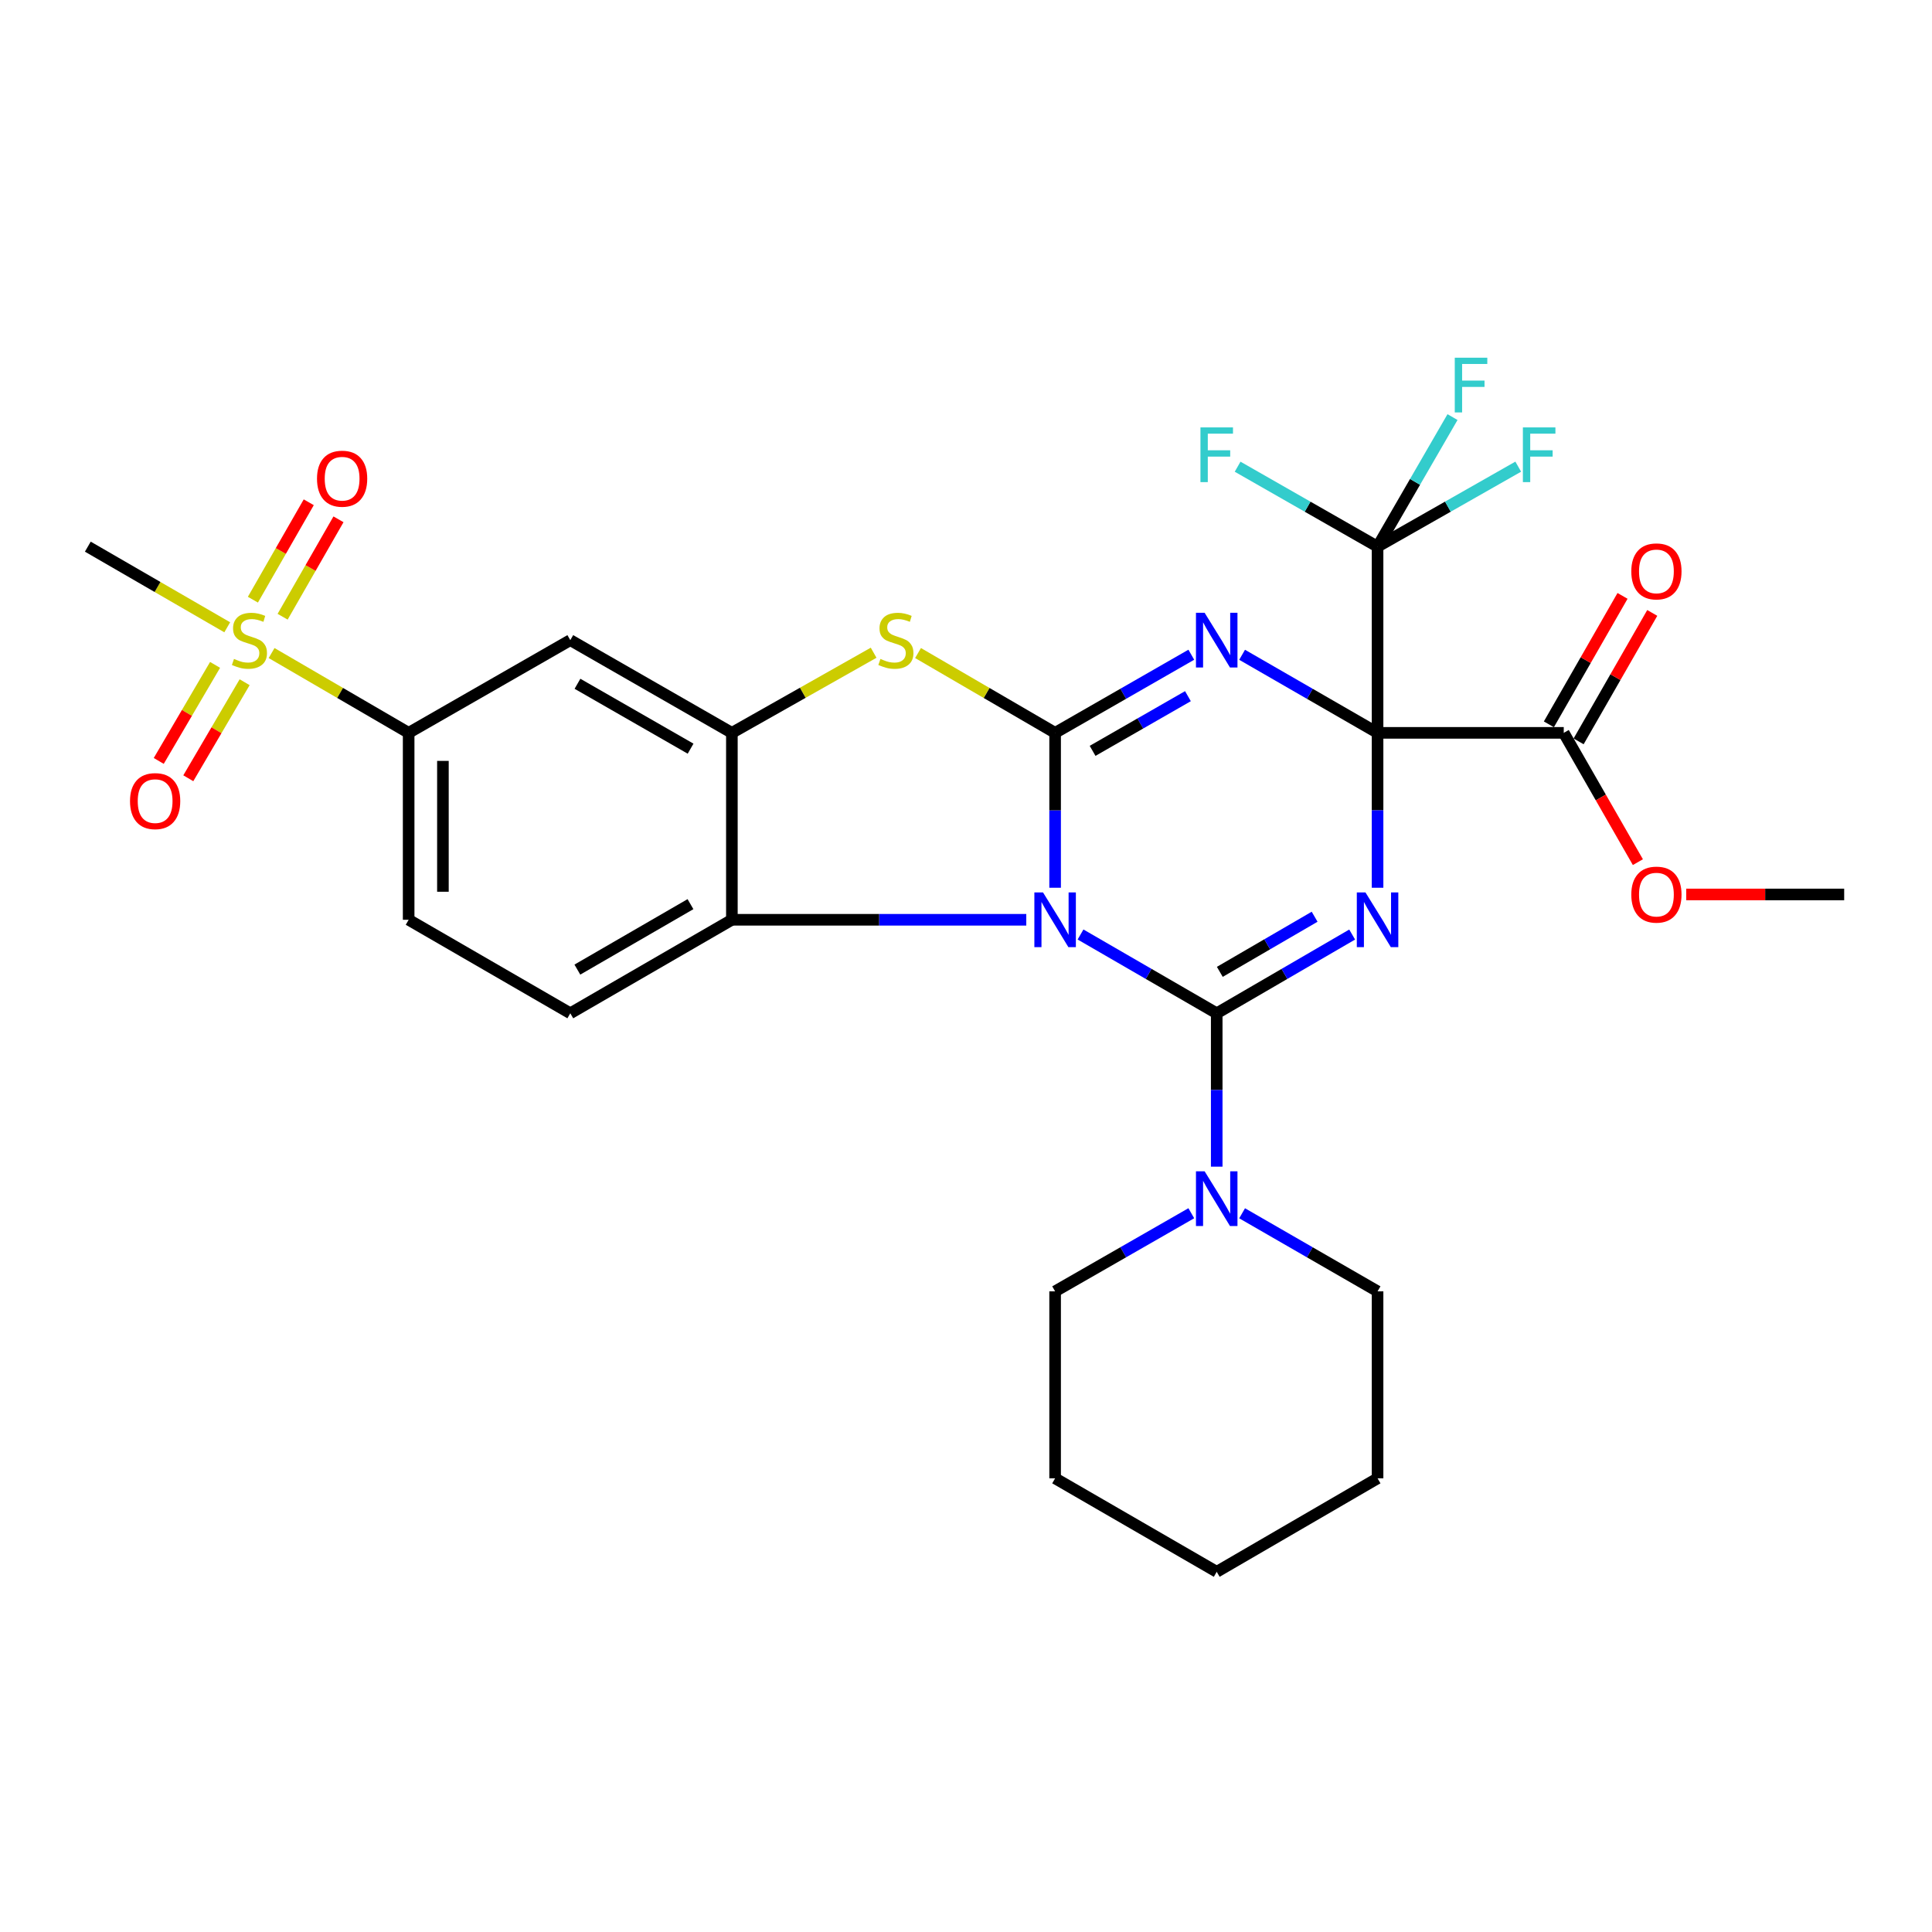<?xml version='1.0' encoding='iso-8859-1'?>
<svg version='1.1' baseProfile='full'
              xmlns='http://www.w3.org/2000/svg'
                      xmlns:rdkit='http://www.rdkit.org/xml'
                      xmlns:xlink='http://www.w3.org/1999/xlink'
                  xml:space='preserve'
width='1000px' height='1000px' viewBox='0 0 1000 1000'>
<!-- END OF HEADER -->
<rect style='opacity:1.0;fill:#FFFFFF;stroke:none' width='1000' height='1000' x='0' y='0'> </rect>
<path class='bond-2' d='M 713.024,379.325 L 713.024,419.412' style='fill:none;fill-rule:evenodd;stroke:#000000;stroke-width:6px;stroke-linecap:butt;stroke-linejoin:miter;stroke-opacity:1' />
<path class='bond-2' d='M 713.024,419.412 L 713.024,459.499' style='fill:none;fill-rule:evenodd;stroke:#0000FF;stroke-width:6px;stroke-linecap:butt;stroke-linejoin:miter;stroke-opacity:1' />
<path class='bond-3' d='M 713.024,379.325 L 677.969,359.119' style='fill:none;fill-rule:evenodd;stroke:#000000;stroke-width:6px;stroke-linecap:butt;stroke-linejoin:miter;stroke-opacity:1' />
<path class='bond-3' d='M 677.969,359.119 L 642.914,338.914' style='fill:none;fill-rule:evenodd;stroke:#0000FF;stroke-width:6px;stroke-linecap:butt;stroke-linejoin:miter;stroke-opacity:1' />
<path class='bond-6' d='M 713.024,379.325 L 713.024,282.947' style='fill:none;fill-rule:evenodd;stroke:#000000;stroke-width:6px;stroke-linecap:butt;stroke-linejoin:miter;stroke-opacity:1' />
<path class='bond-11' d='M 713.024,379.325 L 809.392,379.325' style='fill:none;fill-rule:evenodd;stroke:#000000;stroke-width:6px;stroke-linecap:butt;stroke-linejoin:miter;stroke-opacity:1' />
<path class='bond-0' d='M 629.772,524.478 L 664.824,504.1' style='fill:none;fill-rule:evenodd;stroke:#000000;stroke-width:6px;stroke-linecap:butt;stroke-linejoin:miter;stroke-opacity:1' />
<path class='bond-0' d='M 664.824,504.1 L 699.877,483.721' style='fill:none;fill-rule:evenodd;stroke:#0000FF;stroke-width:6px;stroke-linecap:butt;stroke-linejoin:miter;stroke-opacity:1' />
<path class='bond-0' d='M 631.373,503.031 L 655.91,488.766' style='fill:none;fill-rule:evenodd;stroke:#000000;stroke-width:6px;stroke-linecap:butt;stroke-linejoin:miter;stroke-opacity:1' />
<path class='bond-0' d='M 655.91,488.766 L 680.447,474.501' style='fill:none;fill-rule:evenodd;stroke:#0000FF;stroke-width:6px;stroke-linecap:butt;stroke-linejoin:miter;stroke-opacity:1' />
<path class='bond-10' d='M 629.772,524.478 L 629.772,564.171' style='fill:none;fill-rule:evenodd;stroke:#000000;stroke-width:6px;stroke-linecap:butt;stroke-linejoin:miter;stroke-opacity:1' />
<path class='bond-10' d='M 629.772,564.171 L 629.772,603.864' style='fill:none;fill-rule:evenodd;stroke:#0000FF;stroke-width:6px;stroke-linecap:butt;stroke-linejoin:miter;stroke-opacity:1' />
<path class='bond-30' d='M 629.772,524.478 L 594.526,504.084' style='fill:none;fill-rule:evenodd;stroke:#000000;stroke-width:6px;stroke-linecap:butt;stroke-linejoin:miter;stroke-opacity:1' />
<path class='bond-30' d='M 594.526,504.084 L 559.281,483.69' style='fill:none;fill-rule:evenodd;stroke:#0000FF;stroke-width:6px;stroke-linecap:butt;stroke-linejoin:miter;stroke-opacity:1' />
<path class='bond-1' d='M 546.125,459.499 L 546.125,419.412' style='fill:none;fill-rule:evenodd;stroke:#0000FF;stroke-width:6px;stroke-linecap:butt;stroke-linejoin:miter;stroke-opacity:1' />
<path class='bond-1' d='M 546.125,419.412 L 546.125,379.325' style='fill:none;fill-rule:evenodd;stroke:#000000;stroke-width:6px;stroke-linecap:butt;stroke-linejoin:miter;stroke-opacity:1' />
<path class='bond-8' d='M 531.202,476.077 L 455.011,476.077' style='fill:none;fill-rule:evenodd;stroke:#0000FF;stroke-width:6px;stroke-linecap:butt;stroke-linejoin:miter;stroke-opacity:1' />
<path class='bond-8' d='M 455.011,476.077 L 378.821,476.077' style='fill:none;fill-rule:evenodd;stroke:#000000;stroke-width:6px;stroke-linecap:butt;stroke-linejoin:miter;stroke-opacity:1' />
<path class='bond-4' d='M 616.621,338.883 L 581.373,359.104' style='fill:none;fill-rule:evenodd;stroke:#0000FF;stroke-width:6px;stroke-linecap:butt;stroke-linejoin:miter;stroke-opacity:1' />
<path class='bond-4' d='M 581.373,359.104 L 546.125,379.325' style='fill:none;fill-rule:evenodd;stroke:#000000;stroke-width:6px;stroke-linecap:butt;stroke-linejoin:miter;stroke-opacity:1' />
<path class='bond-4' d='M 614.872,360.334 L 590.199,374.489' style='fill:none;fill-rule:evenodd;stroke:#0000FF;stroke-width:6px;stroke-linecap:butt;stroke-linejoin:miter;stroke-opacity:1' />
<path class='bond-4' d='M 590.199,374.489 L 565.525,388.643' style='fill:none;fill-rule:evenodd;stroke:#000000;stroke-width:6px;stroke-linecap:butt;stroke-linejoin:miter;stroke-opacity:1' />
<path class='bond-5' d='M 546.125,379.325 L 510.649,358.669' style='fill:none;fill-rule:evenodd;stroke:#000000;stroke-width:6px;stroke-linecap:butt;stroke-linejoin:miter;stroke-opacity:1' />
<path class='bond-5' d='M 510.649,358.669 L 475.173,338.013' style='fill:none;fill-rule:evenodd;stroke:#CCCC00;stroke-width:6px;stroke-linecap:butt;stroke-linejoin:miter;stroke-opacity:1' />
<path class='bond-9' d='M 452.191,337.849 L 415.506,358.587' style='fill:none;fill-rule:evenodd;stroke:#CCCC00;stroke-width:6px;stroke-linecap:butt;stroke-linejoin:miter;stroke-opacity:1' />
<path class='bond-9' d='M 415.506,358.587 L 378.821,379.325' style='fill:none;fill-rule:evenodd;stroke:#000000;stroke-width:6px;stroke-linecap:butt;stroke-linejoin:miter;stroke-opacity:1' />
<path class='bond-19' d='M 713.024,282.947 L 676.807,262.256' style='fill:none;fill-rule:evenodd;stroke:#000000;stroke-width:6px;stroke-linecap:butt;stroke-linejoin:miter;stroke-opacity:1' />
<path class='bond-19' d='M 676.807,262.256 L 640.589,241.564' style='fill:none;fill-rule:evenodd;stroke:#33CCCC;stroke-width:6px;stroke-linecap:butt;stroke-linejoin:miter;stroke-opacity:1' />
<path class='bond-20' d='M 713.024,282.947 L 732.421,249.417' style='fill:none;fill-rule:evenodd;stroke:#000000;stroke-width:6px;stroke-linecap:butt;stroke-linejoin:miter;stroke-opacity:1' />
<path class='bond-20' d='M 732.421,249.417 L 751.817,215.886' style='fill:none;fill-rule:evenodd;stroke:#33CCCC;stroke-width:6px;stroke-linecap:butt;stroke-linejoin:miter;stroke-opacity:1' />
<path class='bond-21' d='M 713.024,282.947 L 749.43,262.244' style='fill:none;fill-rule:evenodd;stroke:#000000;stroke-width:6px;stroke-linecap:butt;stroke-linejoin:miter;stroke-opacity:1' />
<path class='bond-21' d='M 749.43,262.244 L 785.836,241.54' style='fill:none;fill-rule:evenodd;stroke:#33CCCC;stroke-width:6px;stroke-linecap:butt;stroke-linejoin:miter;stroke-opacity:1' />
<path class='bond-7' d='M 140.575,338.014 L 176.046,358.67' style='fill:none;fill-rule:evenodd;stroke:#CCCC00;stroke-width:6px;stroke-linecap:butt;stroke-linejoin:miter;stroke-opacity:1' />
<path class='bond-7' d='M 176.046,358.67 L 211.517,379.325' style='fill:none;fill-rule:evenodd;stroke:#000000;stroke-width:6px;stroke-linecap:butt;stroke-linejoin:miter;stroke-opacity:1' />
<path class='bond-15' d='M 146.284,319.219 L 160.741,294.008' style='fill:none;fill-rule:evenodd;stroke:#CCCC00;stroke-width:6px;stroke-linecap:butt;stroke-linejoin:miter;stroke-opacity:1' />
<path class='bond-15' d='M 160.741,294.008 L 175.198,268.797' style='fill:none;fill-rule:evenodd;stroke:#FF0000;stroke-width:6px;stroke-linecap:butt;stroke-linejoin:miter;stroke-opacity:1' />
<path class='bond-15' d='M 130.898,310.396 L 145.355,285.185' style='fill:none;fill-rule:evenodd;stroke:#CCCC00;stroke-width:6px;stroke-linecap:butt;stroke-linejoin:miter;stroke-opacity:1' />
<path class='bond-15' d='M 145.355,285.185 L 159.812,259.974' style='fill:none;fill-rule:evenodd;stroke:#FF0000;stroke-width:6px;stroke-linecap:butt;stroke-linejoin:miter;stroke-opacity:1' />
<path class='bond-16' d='M 111.32,344.144 L 96.743,368.999' style='fill:none;fill-rule:evenodd;stroke:#CCCC00;stroke-width:6px;stroke-linecap:butt;stroke-linejoin:miter;stroke-opacity:1' />
<path class='bond-16' d='M 96.743,368.999 L 82.166,393.854' style='fill:none;fill-rule:evenodd;stroke:#FF0000;stroke-width:6px;stroke-linecap:butt;stroke-linejoin:miter;stroke-opacity:1' />
<path class='bond-16' d='M 126.619,353.117 L 112.043,377.972' style='fill:none;fill-rule:evenodd;stroke:#CCCC00;stroke-width:6px;stroke-linecap:butt;stroke-linejoin:miter;stroke-opacity:1' />
<path class='bond-16' d='M 112.043,377.972 L 97.466,402.827' style='fill:none;fill-rule:evenodd;stroke:#FF0000;stroke-width:6px;stroke-linecap:butt;stroke-linejoin:miter;stroke-opacity:1' />
<path class='bond-23' d='M 117.615,324.688 L 81.535,303.818' style='fill:none;fill-rule:evenodd;stroke:#CCCC00;stroke-width:6px;stroke-linecap:butt;stroke-linejoin:miter;stroke-opacity:1' />
<path class='bond-23' d='M 81.535,303.818 L 45.455,282.947' style='fill:none;fill-rule:evenodd;stroke:#000000;stroke-width:6px;stroke-linecap:butt;stroke-linejoin:miter;stroke-opacity:1' />
<path class='bond-14' d='M 378.821,476.077 L 295.184,524.478' style='fill:none;fill-rule:evenodd;stroke:#000000;stroke-width:6px;stroke-linecap:butt;stroke-linejoin:miter;stroke-opacity:1' />
<path class='bond-14' d='M 357.391,467.986 L 298.845,501.867' style='fill:none;fill-rule:evenodd;stroke:#000000;stroke-width:6px;stroke-linecap:butt;stroke-linejoin:miter;stroke-opacity:1' />
<path class='bond-31' d='M 378.821,476.077 L 378.821,379.325' style='fill:none;fill-rule:evenodd;stroke:#000000;stroke-width:6px;stroke-linecap:butt;stroke-linejoin:miter;stroke-opacity:1' />
<path class='bond-13' d='M 378.821,379.325 L 295.184,331.338' style='fill:none;fill-rule:evenodd;stroke:#000000;stroke-width:6px;stroke-linecap:butt;stroke-linejoin:miter;stroke-opacity:1' />
<path class='bond-13' d='M 357.448,387.511 L 298.902,353.92' style='fill:none;fill-rule:evenodd;stroke:#000000;stroke-width:6px;stroke-linecap:butt;stroke-linejoin:miter;stroke-opacity:1' />
<path class='bond-24' d='M 616.621,627.965 L 581.373,648.182' style='fill:none;fill-rule:evenodd;stroke:#0000FF;stroke-width:6px;stroke-linecap:butt;stroke-linejoin:miter;stroke-opacity:1' />
<path class='bond-24' d='M 581.373,648.182 L 546.125,668.4' style='fill:none;fill-rule:evenodd;stroke:#000000;stroke-width:6px;stroke-linecap:butt;stroke-linejoin:miter;stroke-opacity:1' />
<path class='bond-25' d='M 642.914,627.996 L 677.969,648.198' style='fill:none;fill-rule:evenodd;stroke:#0000FF;stroke-width:6px;stroke-linecap:butt;stroke-linejoin:miter;stroke-opacity:1' />
<path class='bond-25' d='M 677.969,648.198 L 713.024,668.4' style='fill:none;fill-rule:evenodd;stroke:#000000;stroke-width:6px;stroke-linecap:butt;stroke-linejoin:miter;stroke-opacity:1' />
<path class='bond-18' d='M 817.086,383.736 L 836.147,350.493' style='fill:none;fill-rule:evenodd;stroke:#000000;stroke-width:6px;stroke-linecap:butt;stroke-linejoin:miter;stroke-opacity:1' />
<path class='bond-18' d='M 836.147,350.493 L 855.208,317.25' style='fill:none;fill-rule:evenodd;stroke:#FF0000;stroke-width:6px;stroke-linecap:butt;stroke-linejoin:miter;stroke-opacity:1' />
<path class='bond-18' d='M 801.699,374.914 L 820.76,341.671' style='fill:none;fill-rule:evenodd;stroke:#000000;stroke-width:6px;stroke-linecap:butt;stroke-linejoin:miter;stroke-opacity:1' />
<path class='bond-18' d='M 820.76,341.671 L 839.821,308.428' style='fill:none;fill-rule:evenodd;stroke:#FF0000;stroke-width:6px;stroke-linecap:butt;stroke-linejoin:miter;stroke-opacity:1' />
<path class='bond-22' d='M 809.392,379.325 L 828.579,412.783' style='fill:none;fill-rule:evenodd;stroke:#000000;stroke-width:6px;stroke-linecap:butt;stroke-linejoin:miter;stroke-opacity:1' />
<path class='bond-22' d='M 828.579,412.783 L 847.766,446.242' style='fill:none;fill-rule:evenodd;stroke:#FF0000;stroke-width:6px;stroke-linecap:butt;stroke-linejoin:miter;stroke-opacity:1' />
<path class='bond-12' d='M 211.517,379.325 L 295.184,331.338' style='fill:none;fill-rule:evenodd;stroke:#000000;stroke-width:6px;stroke-linecap:butt;stroke-linejoin:miter;stroke-opacity:1' />
<path class='bond-32' d='M 211.517,379.325 L 211.517,476.077' style='fill:none;fill-rule:evenodd;stroke:#000000;stroke-width:6px;stroke-linecap:butt;stroke-linejoin:miter;stroke-opacity:1' />
<path class='bond-32' d='M 229.253,393.838 L 229.253,461.565' style='fill:none;fill-rule:evenodd;stroke:#000000;stroke-width:6px;stroke-linecap:butt;stroke-linejoin:miter;stroke-opacity:1' />
<path class='bond-17' d='M 295.184,524.478 L 211.517,476.077' style='fill:none;fill-rule:evenodd;stroke:#000000;stroke-width:6px;stroke-linecap:butt;stroke-linejoin:miter;stroke-opacity:1' />
<path class='bond-26' d='M 872.789,462.972 L 913.667,462.972' style='fill:none;fill-rule:evenodd;stroke:#FF0000;stroke-width:6px;stroke-linecap:butt;stroke-linejoin:miter;stroke-opacity:1' />
<path class='bond-26' d='M 913.667,462.972 L 954.545,462.972' style='fill:none;fill-rule:evenodd;stroke:#000000;stroke-width:6px;stroke-linecap:butt;stroke-linejoin:miter;stroke-opacity:1' />
<path class='bond-28' d='M 546.125,668.4 L 546.125,765.181' style='fill:none;fill-rule:evenodd;stroke:#000000;stroke-width:6px;stroke-linecap:butt;stroke-linejoin:miter;stroke-opacity:1' />
<path class='bond-27' d='M 713.024,668.4 L 713.024,765.181' style='fill:none;fill-rule:evenodd;stroke:#000000;stroke-width:6px;stroke-linecap:butt;stroke-linejoin:miter;stroke-opacity:1' />
<path class='bond-29' d='M 713.024,765.181 L 629.772,813.562' style='fill:none;fill-rule:evenodd;stroke:#000000;stroke-width:6px;stroke-linecap:butt;stroke-linejoin:miter;stroke-opacity:1' />
<path class='bond-33' d='M 546.125,765.181 L 629.772,813.562' style='fill:none;fill-rule:evenodd;stroke:#000000;stroke-width:6px;stroke-linecap:butt;stroke-linejoin:miter;stroke-opacity:1' />
<path  class='atom-2' d='M 539.865 461.917
L 549.145 476.917
Q 550.065 478.397, 551.545 481.077
Q 553.025 483.757, 553.105 483.917
L 553.105 461.917
L 556.865 461.917
L 556.865 490.237
L 552.985 490.237
L 543.025 473.837
Q 541.865 471.917, 540.625 469.717
Q 539.425 467.517, 539.065 466.837
L 539.065 490.237
L 535.385 490.237
L 535.385 461.917
L 539.865 461.917
' fill='#0000FF'/>
<path  class='atom-3' d='M 706.764 461.917
L 716.044 476.917
Q 716.964 478.397, 718.444 481.077
Q 719.924 483.757, 720.004 483.917
L 720.004 461.917
L 723.764 461.917
L 723.764 490.237
L 719.884 490.237
L 709.924 473.837
Q 708.764 471.917, 707.524 469.717
Q 706.324 467.517, 705.964 466.837
L 705.964 490.237
L 702.284 490.237
L 702.284 461.917
L 706.764 461.917
' fill='#0000FF'/>
<path  class='atom-4' d='M 623.512 317.178
L 632.792 332.178
Q 633.712 333.658, 635.192 336.338
Q 636.672 339.018, 636.752 339.178
L 636.752 317.178
L 640.512 317.178
L 640.512 345.498
L 636.632 345.498
L 626.672 329.098
Q 625.512 327.178, 624.272 324.978
Q 623.072 322.778, 622.712 322.098
L 622.712 345.498
L 619.032 345.498
L 619.032 317.178
L 623.512 317.178
' fill='#0000FF'/>
<path  class='atom-6' d='M 455.709 341.058
Q 456.029 341.178, 457.349 341.738
Q 458.669 342.298, 460.109 342.658
Q 461.589 342.978, 463.029 342.978
Q 465.709 342.978, 467.269 341.698
Q 468.829 340.378, 468.829 338.098
Q 468.829 336.538, 468.029 335.578
Q 467.269 334.618, 466.069 334.098
Q 464.869 333.578, 462.869 332.978
Q 460.349 332.218, 458.829 331.498
Q 457.349 330.778, 456.269 329.258
Q 455.229 327.738, 455.229 325.178
Q 455.229 321.618, 457.629 319.418
Q 460.069 317.218, 464.869 317.218
Q 468.149 317.218, 471.869 318.778
L 470.949 321.858
Q 467.549 320.458, 464.989 320.458
Q 462.229 320.458, 460.709 321.618
Q 459.189 322.738, 459.229 324.698
Q 459.229 326.218, 459.989 327.138
Q 460.789 328.058, 461.909 328.578
Q 463.069 329.098, 464.989 329.698
Q 467.549 330.498, 469.069 331.298
Q 470.589 332.098, 471.669 333.738
Q 472.789 335.338, 472.789 338.098
Q 472.789 342.018, 470.149 344.138
Q 467.549 346.218, 463.189 346.218
Q 460.669 346.218, 458.749 345.658
Q 456.869 345.138, 454.629 344.218
L 455.709 341.058
' fill='#CCCC00'/>
<path  class='atom-8' d='M 121.111 341.058
Q 121.431 341.178, 122.751 341.738
Q 124.071 342.298, 125.511 342.658
Q 126.991 342.978, 128.431 342.978
Q 131.111 342.978, 132.671 341.698
Q 134.231 340.378, 134.231 338.098
Q 134.231 336.538, 133.431 335.578
Q 132.671 334.618, 131.471 334.098
Q 130.271 333.578, 128.271 332.978
Q 125.751 332.218, 124.231 331.498
Q 122.751 330.778, 121.671 329.258
Q 120.631 327.738, 120.631 325.178
Q 120.631 321.618, 123.031 319.418
Q 125.471 317.218, 130.271 317.218
Q 133.551 317.218, 137.271 318.778
L 136.351 321.858
Q 132.951 320.458, 130.391 320.458
Q 127.631 320.458, 126.111 321.618
Q 124.591 322.738, 124.631 324.698
Q 124.631 326.218, 125.391 327.138
Q 126.191 328.058, 127.311 328.578
Q 128.471 329.098, 130.391 329.698
Q 132.951 330.498, 134.471 331.298
Q 135.991 332.098, 137.071 333.738
Q 138.191 335.338, 138.191 338.098
Q 138.191 342.018, 135.551 344.138
Q 132.951 346.218, 128.591 346.218
Q 126.071 346.218, 124.151 345.658
Q 122.271 345.138, 120.031 344.218
L 121.111 341.058
' fill='#CCCC00'/>
<path  class='atom-11' d='M 623.512 606.263
L 632.792 621.263
Q 633.712 622.743, 635.192 625.423
Q 636.672 628.103, 636.752 628.263
L 636.752 606.263
L 640.512 606.263
L 640.512 634.583
L 636.632 634.583
L 626.672 618.183
Q 625.512 616.263, 624.272 614.063
Q 623.072 611.863, 622.712 611.183
L 622.712 634.583
L 619.032 634.583
L 619.032 606.263
L 623.512 606.263
' fill='#0000FF'/>
<path  class='atom-16' d='M 164.079 247.771
Q 164.079 240.971, 167.439 237.171
Q 170.799 233.371, 177.079 233.371
Q 183.359 233.371, 186.719 237.171
Q 190.079 240.971, 190.079 247.771
Q 190.079 254.651, 186.679 258.571
Q 183.279 262.451, 177.079 262.451
Q 170.839 262.451, 167.439 258.571
Q 164.079 254.691, 164.079 247.771
M 177.079 259.251
Q 181.399 259.251, 183.719 256.371
Q 186.079 253.451, 186.079 247.771
Q 186.079 242.211, 183.719 239.411
Q 181.399 236.571, 177.079 236.571
Q 172.759 236.571, 170.399 239.371
Q 168.079 242.171, 168.079 247.771
Q 168.079 253.491, 170.399 256.371
Q 172.759 259.251, 177.079 259.251
' fill='#FF0000'/>
<path  class='atom-17' d='M 67.297 414.651
Q 67.297 407.851, 70.657 404.051
Q 74.017 400.251, 80.297 400.251
Q 86.577 400.251, 89.937 404.051
Q 93.297 407.851, 93.297 414.651
Q 93.297 421.531, 89.897 425.451
Q 86.497 429.331, 80.297 429.331
Q 74.057 429.331, 70.657 425.451
Q 67.297 421.571, 67.297 414.651
M 80.297 426.131
Q 84.617 426.131, 86.937 423.251
Q 89.297 420.331, 89.297 414.651
Q 89.297 409.091, 86.937 406.291
Q 84.617 403.451, 80.297 403.451
Q 75.977 403.451, 73.617 406.251
Q 71.297 409.051, 71.297 414.651
Q 71.297 420.371, 73.617 423.251
Q 75.977 426.131, 80.297 426.131
' fill='#FF0000'/>
<path  class='atom-19' d='M 844.36 295.748
Q 844.36 288.948, 847.72 285.148
Q 851.08 281.348, 857.36 281.348
Q 863.64 281.348, 867 285.148
Q 870.36 288.948, 870.36 295.748
Q 870.36 302.628, 866.96 306.548
Q 863.56 310.428, 857.36 310.428
Q 851.12 310.428, 847.72 306.548
Q 844.36 302.668, 844.36 295.748
M 857.36 307.228
Q 861.68 307.228, 864 304.348
Q 866.36 301.428, 866.36 295.748
Q 866.36 290.188, 864 287.388
Q 861.68 284.548, 857.36 284.548
Q 853.04 284.548, 850.68 287.348
Q 848.36 290.148, 848.36 295.748
Q 848.36 301.468, 850.68 304.348
Q 853.04 307.228, 857.36 307.228
' fill='#FF0000'/>
<path  class='atom-20' d='M 621.352 221.224
L 638.192 221.224
L 638.192 224.464
L 625.152 224.464
L 625.152 233.064
L 636.752 233.064
L 636.752 236.344
L 625.152 236.344
L 625.152 249.544
L 621.352 249.544
L 621.352 221.224
' fill='#33CCCC'/>
<path  class='atom-21' d='M 752.986 185.15
L 769.826 185.15
L 769.826 188.39
L 756.786 188.39
L 756.786 196.99
L 768.386 196.99
L 768.386 200.27
L 756.786 200.27
L 756.786 213.47
L 752.986 213.47
L 752.986 185.15
' fill='#33CCCC'/>
<path  class='atom-22' d='M 788.242 221.224
L 805.082 221.224
L 805.082 224.464
L 792.042 224.464
L 792.042 233.064
L 803.642 233.064
L 803.642 236.344
L 792.042 236.344
L 792.042 249.544
L 788.242 249.544
L 788.242 221.224
' fill='#33CCCC'/>
<path  class='atom-23' d='M 844.36 463.052
Q 844.36 456.252, 847.72 452.452
Q 851.08 448.652, 857.36 448.652
Q 863.64 448.652, 867 452.452
Q 870.36 456.252, 870.36 463.052
Q 870.36 469.932, 866.96 473.852
Q 863.56 477.732, 857.36 477.732
Q 851.12 477.732, 847.72 473.852
Q 844.36 469.972, 844.36 463.052
M 857.36 474.532
Q 861.68 474.532, 864 471.652
Q 866.36 468.732, 866.36 463.052
Q 866.36 457.492, 864 454.692
Q 861.68 451.852, 857.36 451.852
Q 853.04 451.852, 850.68 454.652
Q 848.36 457.452, 848.36 463.052
Q 848.36 468.772, 850.68 471.652
Q 853.04 474.532, 857.36 474.532
' fill='#FF0000'/>
</svg>
